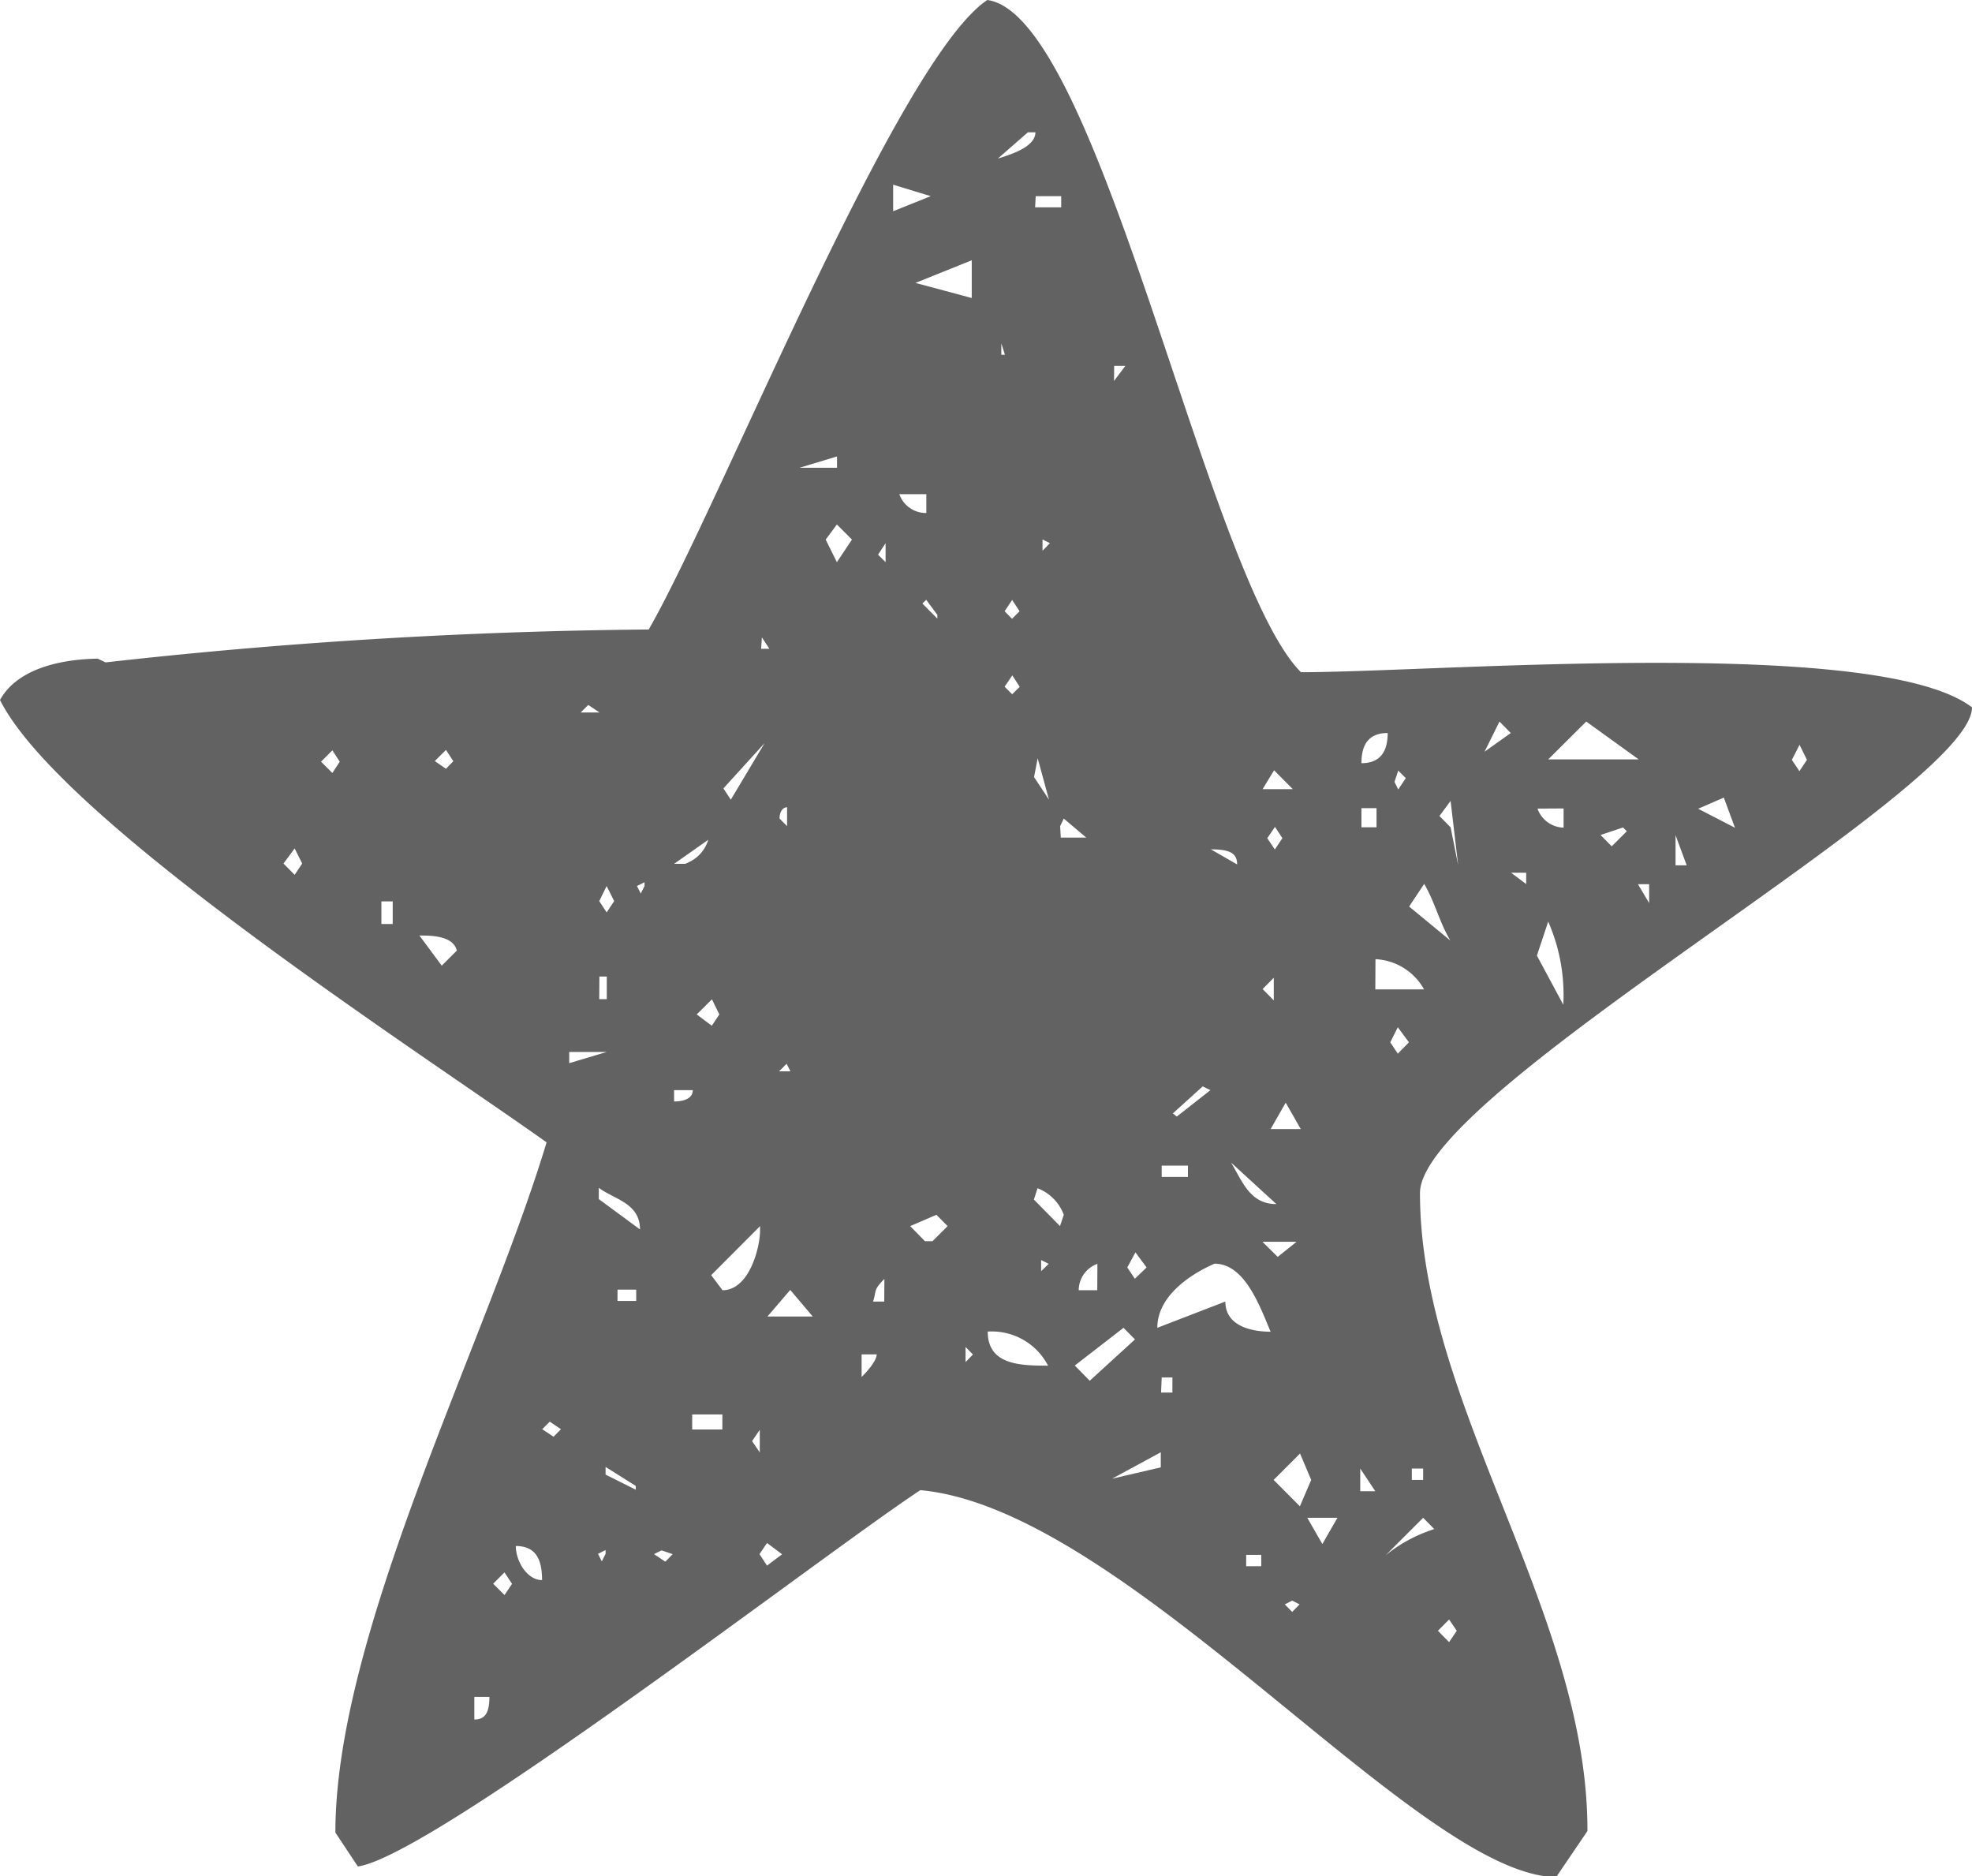 <svg xmlns="http://www.w3.org/2000/svg" viewBox="0 0 130.71 124.35">
    <path d="M118.77,50.36l.5.75.5-.75-.49-1Zm-6.21,3.24L115,54.86l-.74-2Zm-1.5,3.75h.74l-.74-2Zm-1.75,2.5V58.6h-.74Zm-2.48-3.76,1-1-.25-.25-1.49.5Zm-4.21-5.76h6l-3.48-2.51Zm1,16.26a12.09,12.09,0,0,0-1-5.51l-.75,2.25Zm-1.71-13a1.88,1.88,0,0,0,1.73,1.26V53.58Zm-.75,5v-.75h-1ZM98.4,49.82l1.74-1.24-.75-.76Zm-3.09,58.26.74.75.51-.75-.51-.75Zm.1-54,.74.75.5,2.5-.5-4.25Zm-1.83,44h.75v-.75h-.75Zm2.55-35.75c-.74-1.25-1-2.5-1.73-3.75l-1,1.5Zm-3.7-10.51.25.5.5-.75-.5-.5Zm-.28,17.26.5.75.74-.75-.74-1Zm-.31,34a9.78,9.78,0,0,1,3.23-1.74l-.74-.75Zm-.68-37.51h3.23a3.89,3.89,0,0,0-3.22-2Zm-1,33.26h1l-1-1.5Zm.08-44h1V53.56h-1Zm0-4.25c1.23,0,1.74-.75,1.74-2-1.25,0-1.74.75-1.74,2m-2.59,51.75,1-1.74h-2Zm-2,3.75-.49.25.49.5.49-.5Zm.51-6.25.75-1.75-.74-1.75-1.75,1.75Zm-1.94-25h2l-1-1.75ZM84,55.55l.5.75.5-.75-.49-.75Zm.69,27.75,1.25-1H83.68Zm-1-17.75.74.75V64.8Zm0-13.25h2l-1.24-1.25Zm-1.09,51.5h1v-.75h-1Zm-1-26.75c.75,1.25,1.25,2.75,3,2.75ZM82,57.29c0-.75-.49-1-1.74-1Zm-4.26,16.5L78,74l2.23-1.75L79.72,72Zm-.78,18.5h.75v-1H77ZM77,78h1.74v-.75H77Zm4.22,8.26c0,1.75,2,2,3,2-.74-1.76-1.73-4.51-3.72-4.51C78.7,84.54,76.71,86,76.71,88ZM74.72,84l.5.75L76,84l-.74-1Zm2.22,12.25L73.71,98l3.23-.75Zm-3.1-71,.75-1h-.74Zm-1.1,58.51a1.87,1.87,0,0,0-1.24,1.75h1.23Zm-.51,7.75,3-2.74L74.47,88l-3.23,2.5Zm-1.92-36H72l-1.49-1.26-.24.5Zm-1.3,28v.74l.5-.49Zm.09-47.76v.75l.49-.5Zm-.57,43.75,1.73,1.76.25-.75a3,3,0,0,0-1.74-1.76Zm1-26.5-.75-2.75-.24,1.25Zm-.92-39.26h1.73V13H68.65ZM66.59,45.51l.5.5.5-.49-.49-.76Zm0-5,.49.5.5-.5-.49-.75Zm-.22-17h.24l-.24-.75Zm-.23-13c.75-.24,2.49-.74,2.49-1.74h-.5Zm3.33,80a4.2,4.2,0,0,0-4-2.26c0,2.25,2.23,2.25,4,2.26M64,89.27v1l.49-.5ZM62.13,41v-.25l-.74-1-.25.25Zm2.28-21.25v-2.5l-3.73,1.5Zm-3.1,62.51h.5l1-1-.74-.75-1.74.75Zm-1-21.75h1v.75h-1Zm-.7-27.76A1.87,1.87,0,0,0,61.4,34V32.75ZM59.2,14l2.49-1-2.49-.76Zm-1,22.76.5.5V36Zm.42,48c-.75.75-.51.75-.75,1.5h.74Zm-1.51,6.5c.75-.75,1-1.25,1-1.5h-1Zm-1.64-54,1-1.5-1-1-.74,1ZM53,31h2.48v-.75ZM51.64,71h.75l-.25-.5Zm.53-17.5c-.25,0-.5.25-.5.75l.5.5Zm-1.3,33.75h3l-1.49-1.76ZM50.34,103l.5.76,1-.75-1-.75Zm.11-60H51l-.5-.76Zm-.6,52.51.51.75v-1.5ZM48.44,53l2.24-3.75-2.73,3Zm-.55,32.51c1.74,0,2.49-2.75,2.49-4v-.25l-3.24,3.25ZM46.18,67.23l1,.75.5-.75-.49-1Zm-.3,27.51h2v-1h-2ZM44.68,73c.74,0,1.24-.25,1.24-.75H44.68Zm0-15.75h.74c1.25-.5,1.75-1.5,1.75-3.25v1.5Zm-.83,45.5-.5.25.75.5.49-.5ZM42.72,58.47l-.5.25.25.5.25-.5ZM40.93,86.22h1.24v-.75H40.93Zm1.21,12.51v-.25l-2-1.26v.51Zm-2,4-.5.25.25.5.25-.5Zm2.28-21.25c0-1.76-1.74-2-2.73-2.76v.75ZM39.72,66.22h.5v-1.5h-.49Zm0-6.5.49.75.5-.75-.5-1Zm-.73-13-.5.5h1.25ZM37.73,70.46l2.48-.74H37.73ZM36.44,94.22l-.5.5.75.5.49-.5Zm-.51,10.5c0-1.5-.5-2.25-1.74-2.26,0,1,.74,2.26,1.74,2.26m-3.24.24.75.75.5-.74-.5-.76Zm-1.25,9c.74,0,1-.49,1-1.5h-1ZM28.82,50.44l.74.51.49-.5-.49-.75ZM29.28,64l1-1c-.24-1-1.74-1-2.48-1Zm-4-2.76h.75v-1.5h-.75Zm-4-10.76.75.75.49-.75-.49-.75Zm-2.49,6.75.74.75.5-.75-.5-1Zm84.36,67.17C94,124.33,74.7,100,61,98.76,54.57,103,28.68,123,23.72,123.7l-1.49-2.25c0-13.26,10-32.49,14-45.74C27.79,69.7,4,54.4,0,46.39c1.25-2.25,4.47-2.74,6.71-2.74H6.47L7,43.9a348.5,348.5,0,0,1,36-2.18C47.73,33.48,59.47,4,65.44,0,72.89,1,80,38.29,86.23,44.55c9,0,38.27-2.43,44.48,2.33,0,5.5-36.58,25.44-36.59,32.19,0,14,11.13,27.78,11.1,42.28Z"
          fill="#626262"/>
</svg>